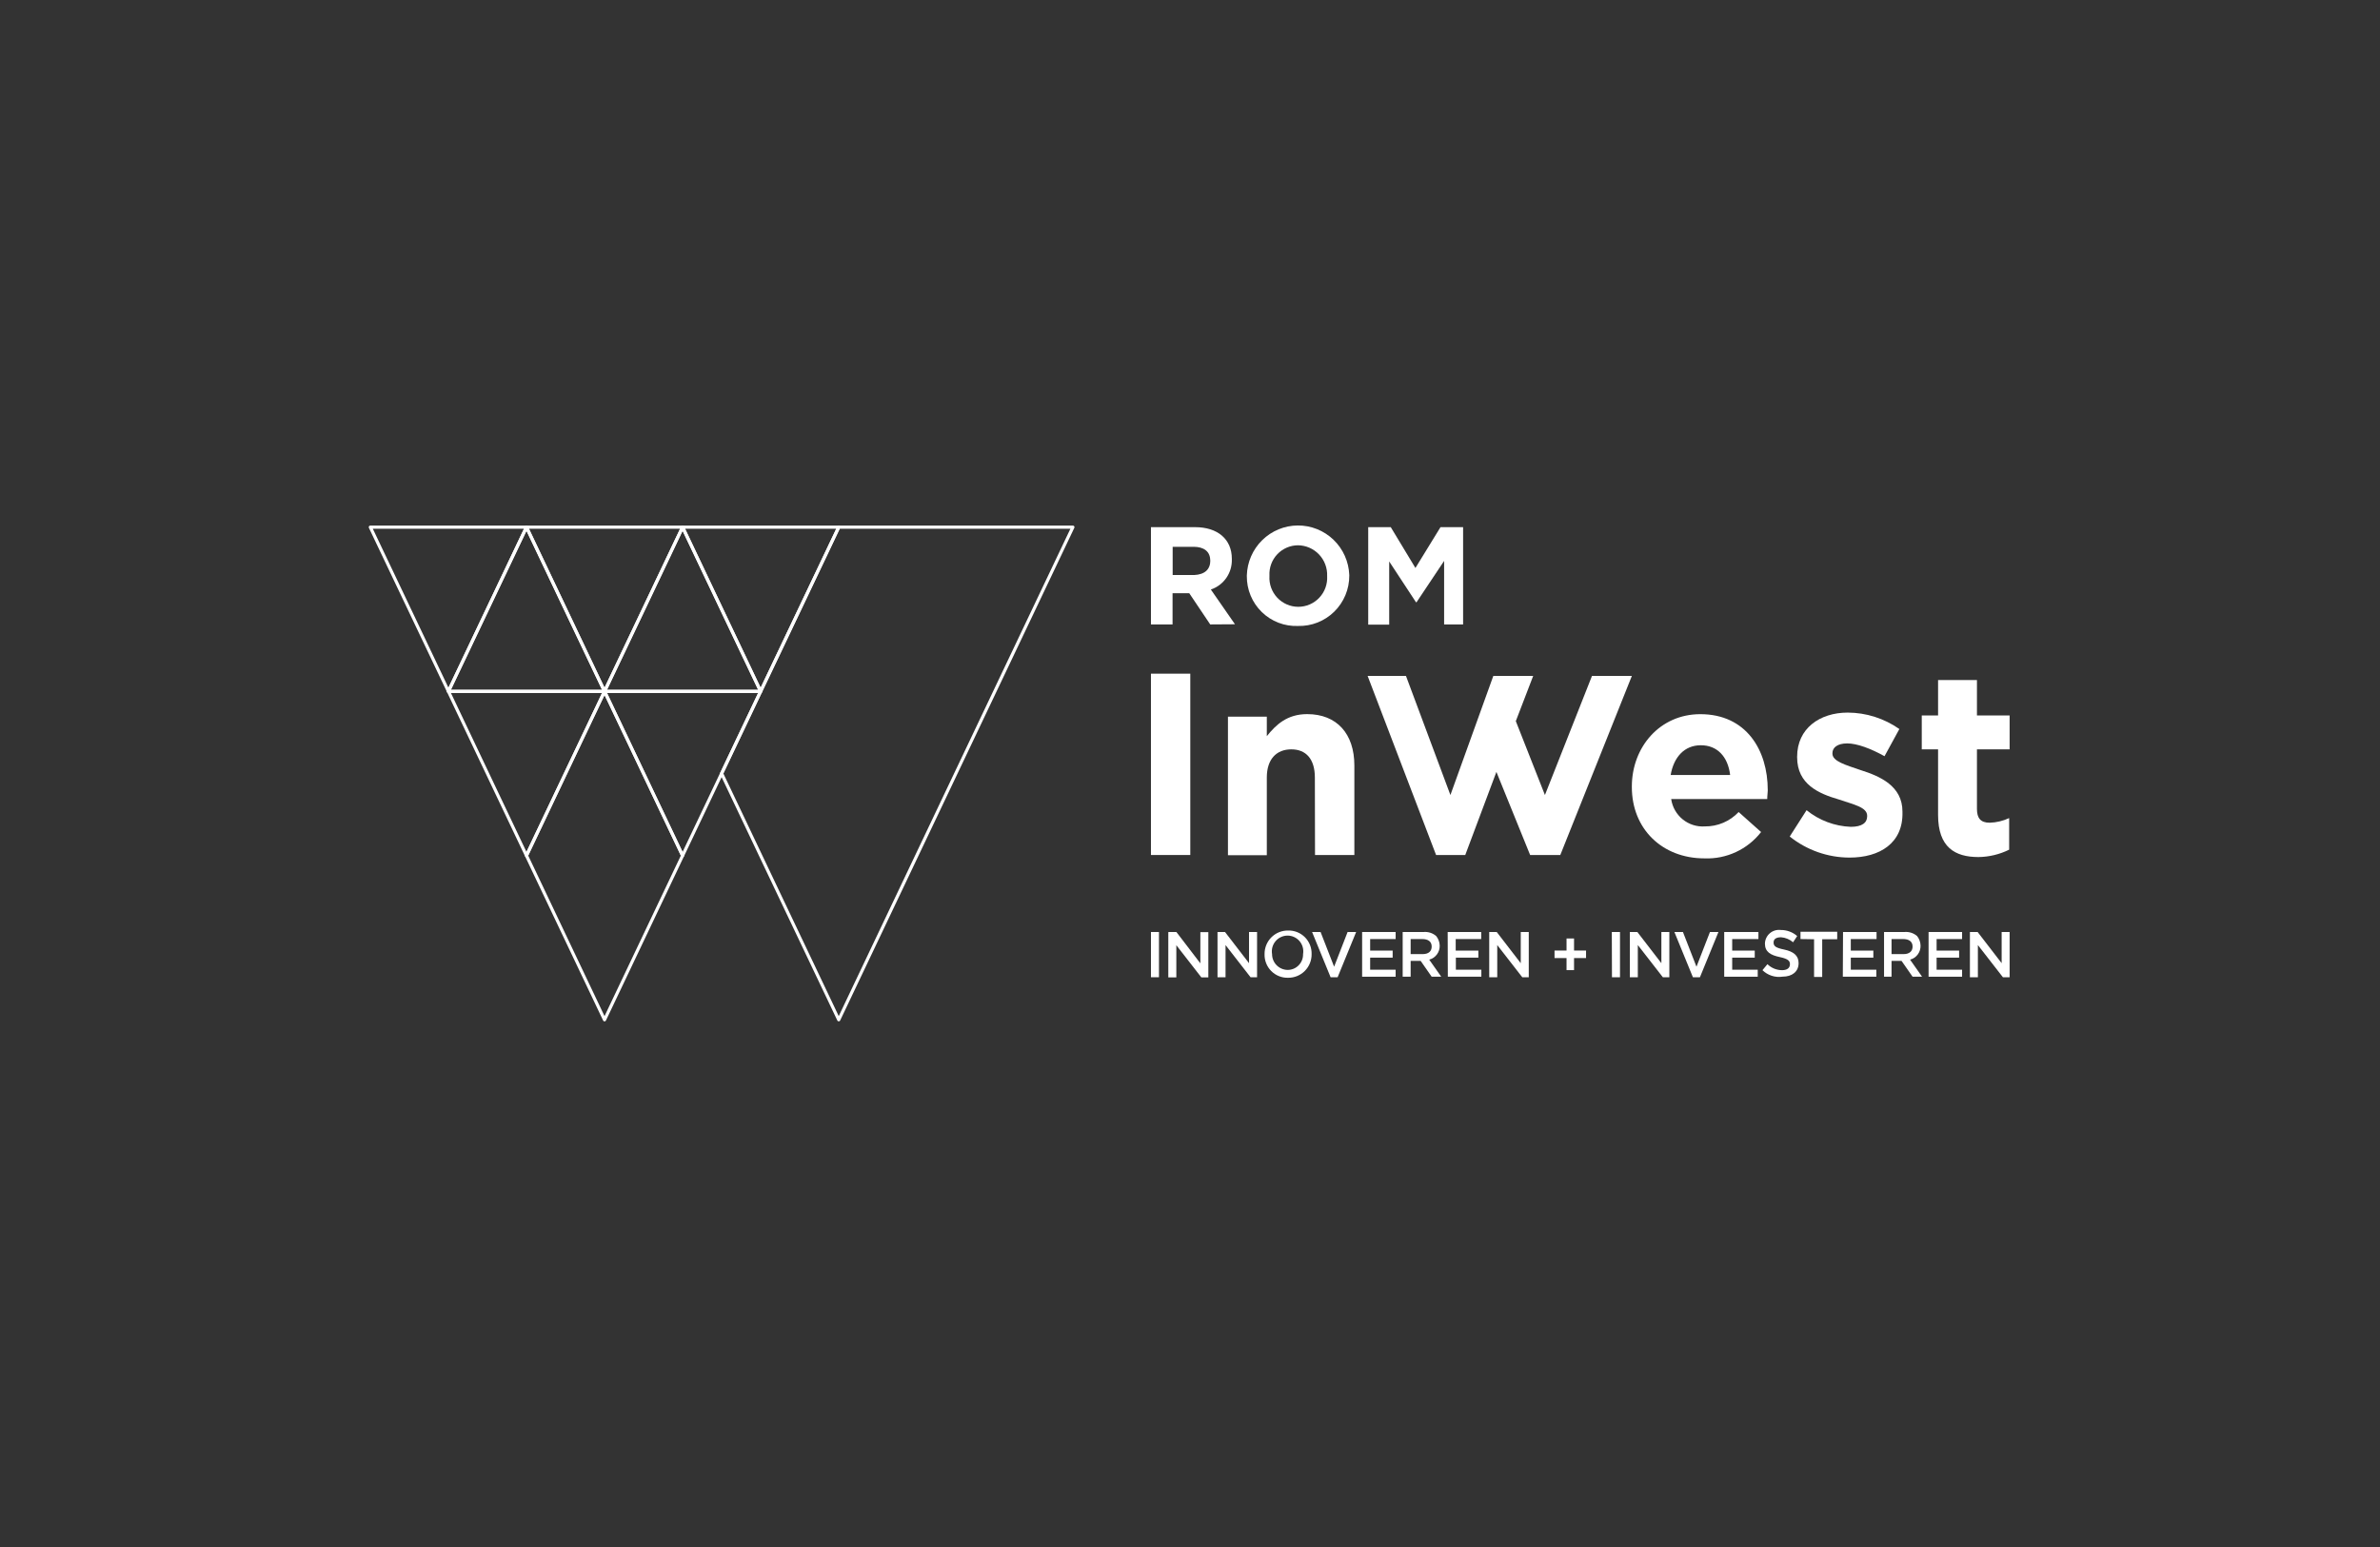 <?xml version="1.0" encoding="UTF-8"?> <svg xmlns="http://www.w3.org/2000/svg" width="400" height="260" viewBox="0 0 400 260" fill="none"><rect x="0" y="0" width="400" height="260" fill="#333333" stroke="none"/><path d="M193.437 143.698V113.223H200.048V143.698H193.437Z" fill="white"></path><path d="M221.012 143.697H227.624V128.65C227.624 123.339 224.697 120.02 219.69 120.02C216.34 120.02 214.453 121.79 212.91 123.728V120.453H206.378V143.732H212.91V130.676C212.91 127.579 214.541 125.941 217.027 125.941C219.514 125.941 220.986 127.579 220.986 130.676L221.012 143.697Z" fill="white"></path><path d="M297.013 134.298H280.872C281.066 135.639 281.758 136.858 282.809 137.71C283.86 138.562 285.193 138.984 286.54 138.891C287.6 138.903 288.651 138.694 289.626 138.278C290.602 137.862 291.481 137.248 292.209 136.475L295.982 139.838C294.857 141.282 293.406 142.436 291.749 143.205C290.092 143.975 288.276 144.338 286.452 144.264C279.399 144.264 274.26 139.352 274.26 132.279V132.191C274.26 125.552 278.976 120.029 285.764 120.029C293.496 120.029 297.102 126.066 297.102 132.793V132.881C297.102 133.271 297.013 133.696 297.013 134.298ZM285.853 125.252C283.102 125.252 281.304 127.234 280.783 130.252H290.781C290.402 127.146 288.603 125.252 285.853 125.252Z" fill="white"></path><path d="M310.846 144.131C307.194 144.126 303.651 142.878 300.796 140.591L303.626 136.165C305.738 137.878 308.345 138.859 311.058 138.962C312.953 138.962 313.808 138.272 313.808 137.192V137.103C313.808 135.643 311.49 135.209 309.003 134.351C305.733 133.395 302.039 131.846 302.039 127.27V127.181C302.039 122.437 305.821 119.764 310.546 119.764C313.65 119.777 316.676 120.74 319.221 122.525L316.726 127.093C314.408 125.8 312.089 124.942 310.458 124.942C308.827 124.942 307.972 125.632 307.972 126.579V126.659C307.972 127.96 310.202 128.562 312.688 129.42C315.959 130.456 319.741 132.076 319.741 136.404V136.493C319.873 141.715 315.915 144.131 310.846 144.131Z" fill="white"></path><path d="M332.515 144.042C328.566 144.042 325.727 142.405 325.727 136.961V125.941H322.985V120.25H325.727V114.293H332.26V120.25H337.752V125.941H332.26V135.943C332.26 137.492 332.859 138.271 334.402 138.271C335.534 138.238 336.647 137.973 337.673 137.492V142.803C336.066 143.595 334.305 144.019 332.515 144.042Z" fill="white"></path><path d="M246.261 143.698L251.497 129.731L257.166 143.698H262.235L274.26 113.604H267.56L259.652 133.616L254.759 121.198L257.677 113.604H250.977L243.766 133.616L236.299 113.604H229.854L241.359 143.698H246.261Z" fill="white"></path><path d="M203.398 104.946L199.872 99.697H197.069V104.946H193.437V88.598H200.859C204.659 88.598 207.031 90.633 207.031 93.908V93.988C207.068 95.105 206.745 96.204 206.11 97.121C205.474 98.039 204.56 98.725 203.504 99.078L207.559 104.919L203.398 104.946ZM203.398 94.183C203.398 92.66 202.296 91.899 200.613 91.899H197.086V96.644H200.71C202.473 96.555 203.416 95.714 203.416 94.183H203.398Z" fill="white"></path><path d="M218.156 105.204C217.036 105.248 215.917 105.064 214.87 104.661C213.822 104.258 212.867 103.646 212.062 102.861C211.257 102.076 210.62 101.135 210.189 100.096C209.757 99.056 209.541 97.939 209.552 96.813V96.733C209.611 94.488 210.538 92.354 212.137 90.782C213.736 89.211 215.881 88.326 218.118 88.315C220.355 88.303 222.509 89.166 224.124 90.721C225.739 92.275 226.687 94.4 226.77 96.645V96.733C226.775 97.862 226.554 98.981 226.121 100.022C225.687 101.064 225.05 102.007 224.247 102.797C223.444 103.587 222.491 104.207 221.445 104.621C220.399 105.034 219.28 105.232 218.156 105.204ZM223.049 96.813C223.075 96.149 222.968 95.486 222.735 94.864C222.501 94.242 222.146 93.673 221.69 93.191C221.234 92.709 220.686 92.324 220.079 92.058C219.472 91.793 218.819 91.652 218.156 91.644C217.503 91.645 216.857 91.78 216.258 92.04C215.658 92.3 215.117 92.679 214.668 93.155C214.219 93.631 213.87 94.193 213.644 94.808C213.418 95.424 213.318 96.079 213.352 96.733V96.813C213.312 97.477 213.408 98.142 213.633 98.768C213.859 99.393 214.21 99.966 214.664 100.45C215.118 100.934 215.666 101.32 216.274 101.584C216.882 101.848 217.538 101.984 218.201 101.984C218.863 101.984 219.519 101.848 220.127 101.584C220.735 101.32 221.283 100.934 221.737 100.45C222.191 99.966 222.542 99.393 222.768 98.768C222.993 98.142 223.089 97.477 223.049 96.813Z" fill="white"></path><path d="M242.709 104.946V94.271L238.072 101.22H237.983L233.478 94.36V104.981H229.952V88.598H233.743L237.886 95.457L242.1 88.598H245.9V104.946H242.709Z" fill="white"></path><path d="M75.366 88.598H62.239L75.366 116.196L88.484 88.598H75.366Z" stroke="white" stroke-width="0.529" stroke-linejoin="round"></path><path d="M101.602 88.598H88.484L101.602 116.196L114.72 88.598H101.602Z" stroke="white" stroke-width="0.529" stroke-linejoin="round"></path><path d="M114.72 116.196H127.838L114.72 88.598L101.603 116.196H114.72Z" stroke="white" stroke-width="0.529" stroke-linejoin="round"></path><path d="M88.484 116.196H101.602L88.484 88.598L75.366 116.196H88.484Z" stroke="white" stroke-width="0.529" stroke-linejoin="round"></path><path d="M114.72 143.795L101.602 116.197L88.484 143.795L101.602 171.394L114.72 143.795Z" stroke="white" stroke-width="0.529" stroke-linejoin="round"></path><path d="M127.838 88.598H114.72L127.838 116.196L140.964 88.598H127.838Z" stroke="white" stroke-width="0.529" stroke-linejoin="round"></path><path d="M88.484 116.197H75.366L88.484 143.795L101.602 116.197H88.484Z" stroke="white" stroke-width="0.529" stroke-linejoin="round"></path><path d="M114.72 116.197H101.603L114.72 143.795L127.838 116.197H114.72Z" stroke="white" stroke-width="0.529" stroke-linejoin="round"></path><path d="M167.201 88.598H154.083H140.965L127.838 116.196L121.279 129.995L127.838 143.794L140.965 171.392L154.083 143.794L167.201 116.196L180.319 88.598H167.201Z" stroke="white" stroke-width="0.529" stroke-linejoin="round"></path><path d="M193.437 156.639H194.785V164.242H193.437V156.639Z" fill="white"></path><path d="M196.451 156.639H197.712L201.741 161.905V156.665H203.081V164.268H201.908L197.703 158.86V164.268H196.354V156.665L196.451 156.639Z" fill="white"></path><path d="M204.624 156.639H205.885L209.922 161.879V156.639H211.271V164.242H210.178L205.973 158.834V164.242H204.624V156.639Z" fill="white"></path><path d="M212.532 160.356C212.525 159.833 212.622 159.314 212.818 158.83C213.014 158.346 213.305 157.906 213.673 157.536C214.041 157.166 214.479 156.874 214.962 156.678C215.444 156.481 215.961 156.383 216.482 156.39C217.005 156.375 217.526 156.466 218.013 156.66C218.5 156.853 218.942 157.145 219.313 157.516C219.683 157.887 219.974 158.331 220.168 158.819C220.362 159.307 220.454 159.83 220.44 160.356C220.447 160.88 220.349 161.4 220.153 161.885C219.957 162.37 219.665 162.811 219.296 163.182C218.927 163.552 218.488 163.845 218.005 164.042C217.521 164.239 217.003 164.337 216.482 164.33C215.958 164.345 215.437 164.252 214.951 164.057C214.465 163.863 214.023 163.57 213.653 163.198C213.283 162.826 212.993 162.382 212.8 161.893C212.607 161.404 212.516 160.881 212.532 160.356ZM219.003 160.356C219.069 159.974 219.052 159.582 218.952 159.208C218.852 158.834 218.671 158.486 218.423 158.19C218.175 157.893 217.865 157.654 217.515 157.491C217.165 157.327 216.784 157.242 216.398 157.242C216.012 157.242 215.631 157.327 215.281 157.491C214.931 157.654 214.621 157.893 214.373 158.19C214.124 158.486 213.944 158.834 213.844 159.208C213.744 159.582 213.726 159.974 213.793 160.356C213.793 161.06 214.071 161.735 214.567 162.233C215.063 162.731 215.736 163.011 216.437 163.011C216.78 163.009 217.12 162.938 217.435 162.803C217.75 162.668 218.036 162.471 218.275 162.224C218.513 161.976 218.701 161.684 218.826 161.363C218.951 161.043 219.011 160.7 219.003 160.356Z" fill="white"></path><path d="M220.519 156.639H221.947L224.221 162.472L226.487 156.639H227.924L224.812 164.242H223.631L220.519 156.639Z" fill="white"></path><path d="M228.929 156.639H234.562V157.825H230.278V159.763H234.06V160.949H230.278V162.976H234.562V164.153H228.929V156.639Z" fill="white"></path><path d="M235.912 156.638H239.27C239.649 156.605 240.031 156.648 240.393 156.765C240.754 156.882 241.089 157.07 241.377 157.319C241.745 157.774 241.952 158.337 241.968 158.922C241.984 159.458 241.818 159.983 241.497 160.412C241.177 160.841 240.722 161.149 240.205 161.285L242.224 164.153H240.619L238.768 161.497H237.084V164.153H235.744V156.638H235.912ZM239.103 160.355C240.117 160.355 240.619 159.851 240.619 159.09C240.619 158.249 240.029 157.824 239.024 157.824H237.084V160.355H239.103Z" fill="white"></path><path d="M243.308 156.639H248.941V157.825H244.656V159.763H248.465V160.949H244.683V162.976H248.967V164.153H243.334L243.308 156.639Z" fill="white"></path><path d="M250.29 156.639H251.551L255.588 161.879V156.639H256.937V164.242H255.844L251.639 158.834V164.242H250.29V156.639Z" fill="white"></path><path d="M263.284 161.019H261.266V159.754H263.284V157.727H264.545V159.754H266.564V161.019H264.545V163.046H263.284V161.019Z" fill="white"></path><path d="M270.893 156.639H272.268V164.242H270.919L270.893 156.639Z" fill="white"></path><path d="M273.925 156.639H275.185L279.223 161.879V156.639H280.563V164.242H279.47L275.265 158.834V164.242H273.925V156.639Z" fill="white"></path><path d="M281.41 156.639H282.847L285.122 162.472L287.387 156.639H288.815L285.703 164.242H284.522L281.41 156.639Z" fill="white"></path><path d="M289.9 156.639H295.533V157.825H291.125V159.763H294.916V160.949H291.125V162.976H295.418V164.153H289.785V156.639H289.9Z" fill="white"></path><path d="M296.212 163.055L297.049 162.046C297.703 162.687 298.578 163.049 299.491 163.055C300.329 163.055 300.831 162.719 300.831 162.046C300.831 161.541 300.585 161.161 299.156 160.86C297.552 160.523 296.626 159.975 296.626 158.585C296.635 158.255 296.712 157.931 296.853 157.633C296.994 157.335 297.195 157.07 297.445 156.855C297.694 156.64 297.985 156.479 298.299 156.384C298.614 156.289 298.945 156.261 299.271 156.301C300.29 156.287 301.278 156.649 302.048 157.319L301.36 158.364C300.793 157.876 300.086 157.581 299.342 157.523C298.46 157.523 298.081 157.859 298.081 158.408C298.081 159.001 298.416 159.293 299.844 159.585C301.44 159.922 302.286 160.603 302.286 161.869C302.286 163.303 301.193 164.144 299.588 164.144C298.98 164.236 298.359 164.186 297.773 163.997C297.187 163.808 296.653 163.486 296.212 163.055Z" fill="white"></path><path d="M302.604 157.824V156.594H308.775V157.859H306.253V164.188H304.887V157.859L302.604 157.824Z" fill="white"></path><path d="M309.753 156.639H315.386V157.825H311.058V159.763H314.849V160.949H311.058V162.976H315.351V164.153H309.718L309.753 156.639Z" fill="white"></path><path d="M316.726 156.637H320.093C320.472 156.605 320.853 156.649 321.215 156.766C321.577 156.883 321.912 157.071 322.2 157.319C322.565 157.774 322.769 158.337 322.782 158.921C322.799 159.457 322.634 159.984 322.314 160.413C321.993 160.843 321.537 161.15 321.019 161.284L323.038 164.152H321.442L319.591 161.497H317.907V164.152H316.646V156.637H316.726ZM319.926 160.355C320.931 160.355 321.442 159.85 321.442 159.089C321.442 158.248 320.852 157.823 319.838 157.823H317.907V160.355H319.926Z" fill="white"></path><path d="M324.131 156.639H329.764V157.825H325.48V159.763H329.262V160.949H325.48V162.976H329.764V164.153H324.131V156.639Z" fill="white"></path><path d="M331.113 156.639H332.374L336.412 161.879V156.639H337.752V164.242H336.623L332.418 158.834V164.242H331.078V156.639H331.113Z" fill="white"></path></svg> 
